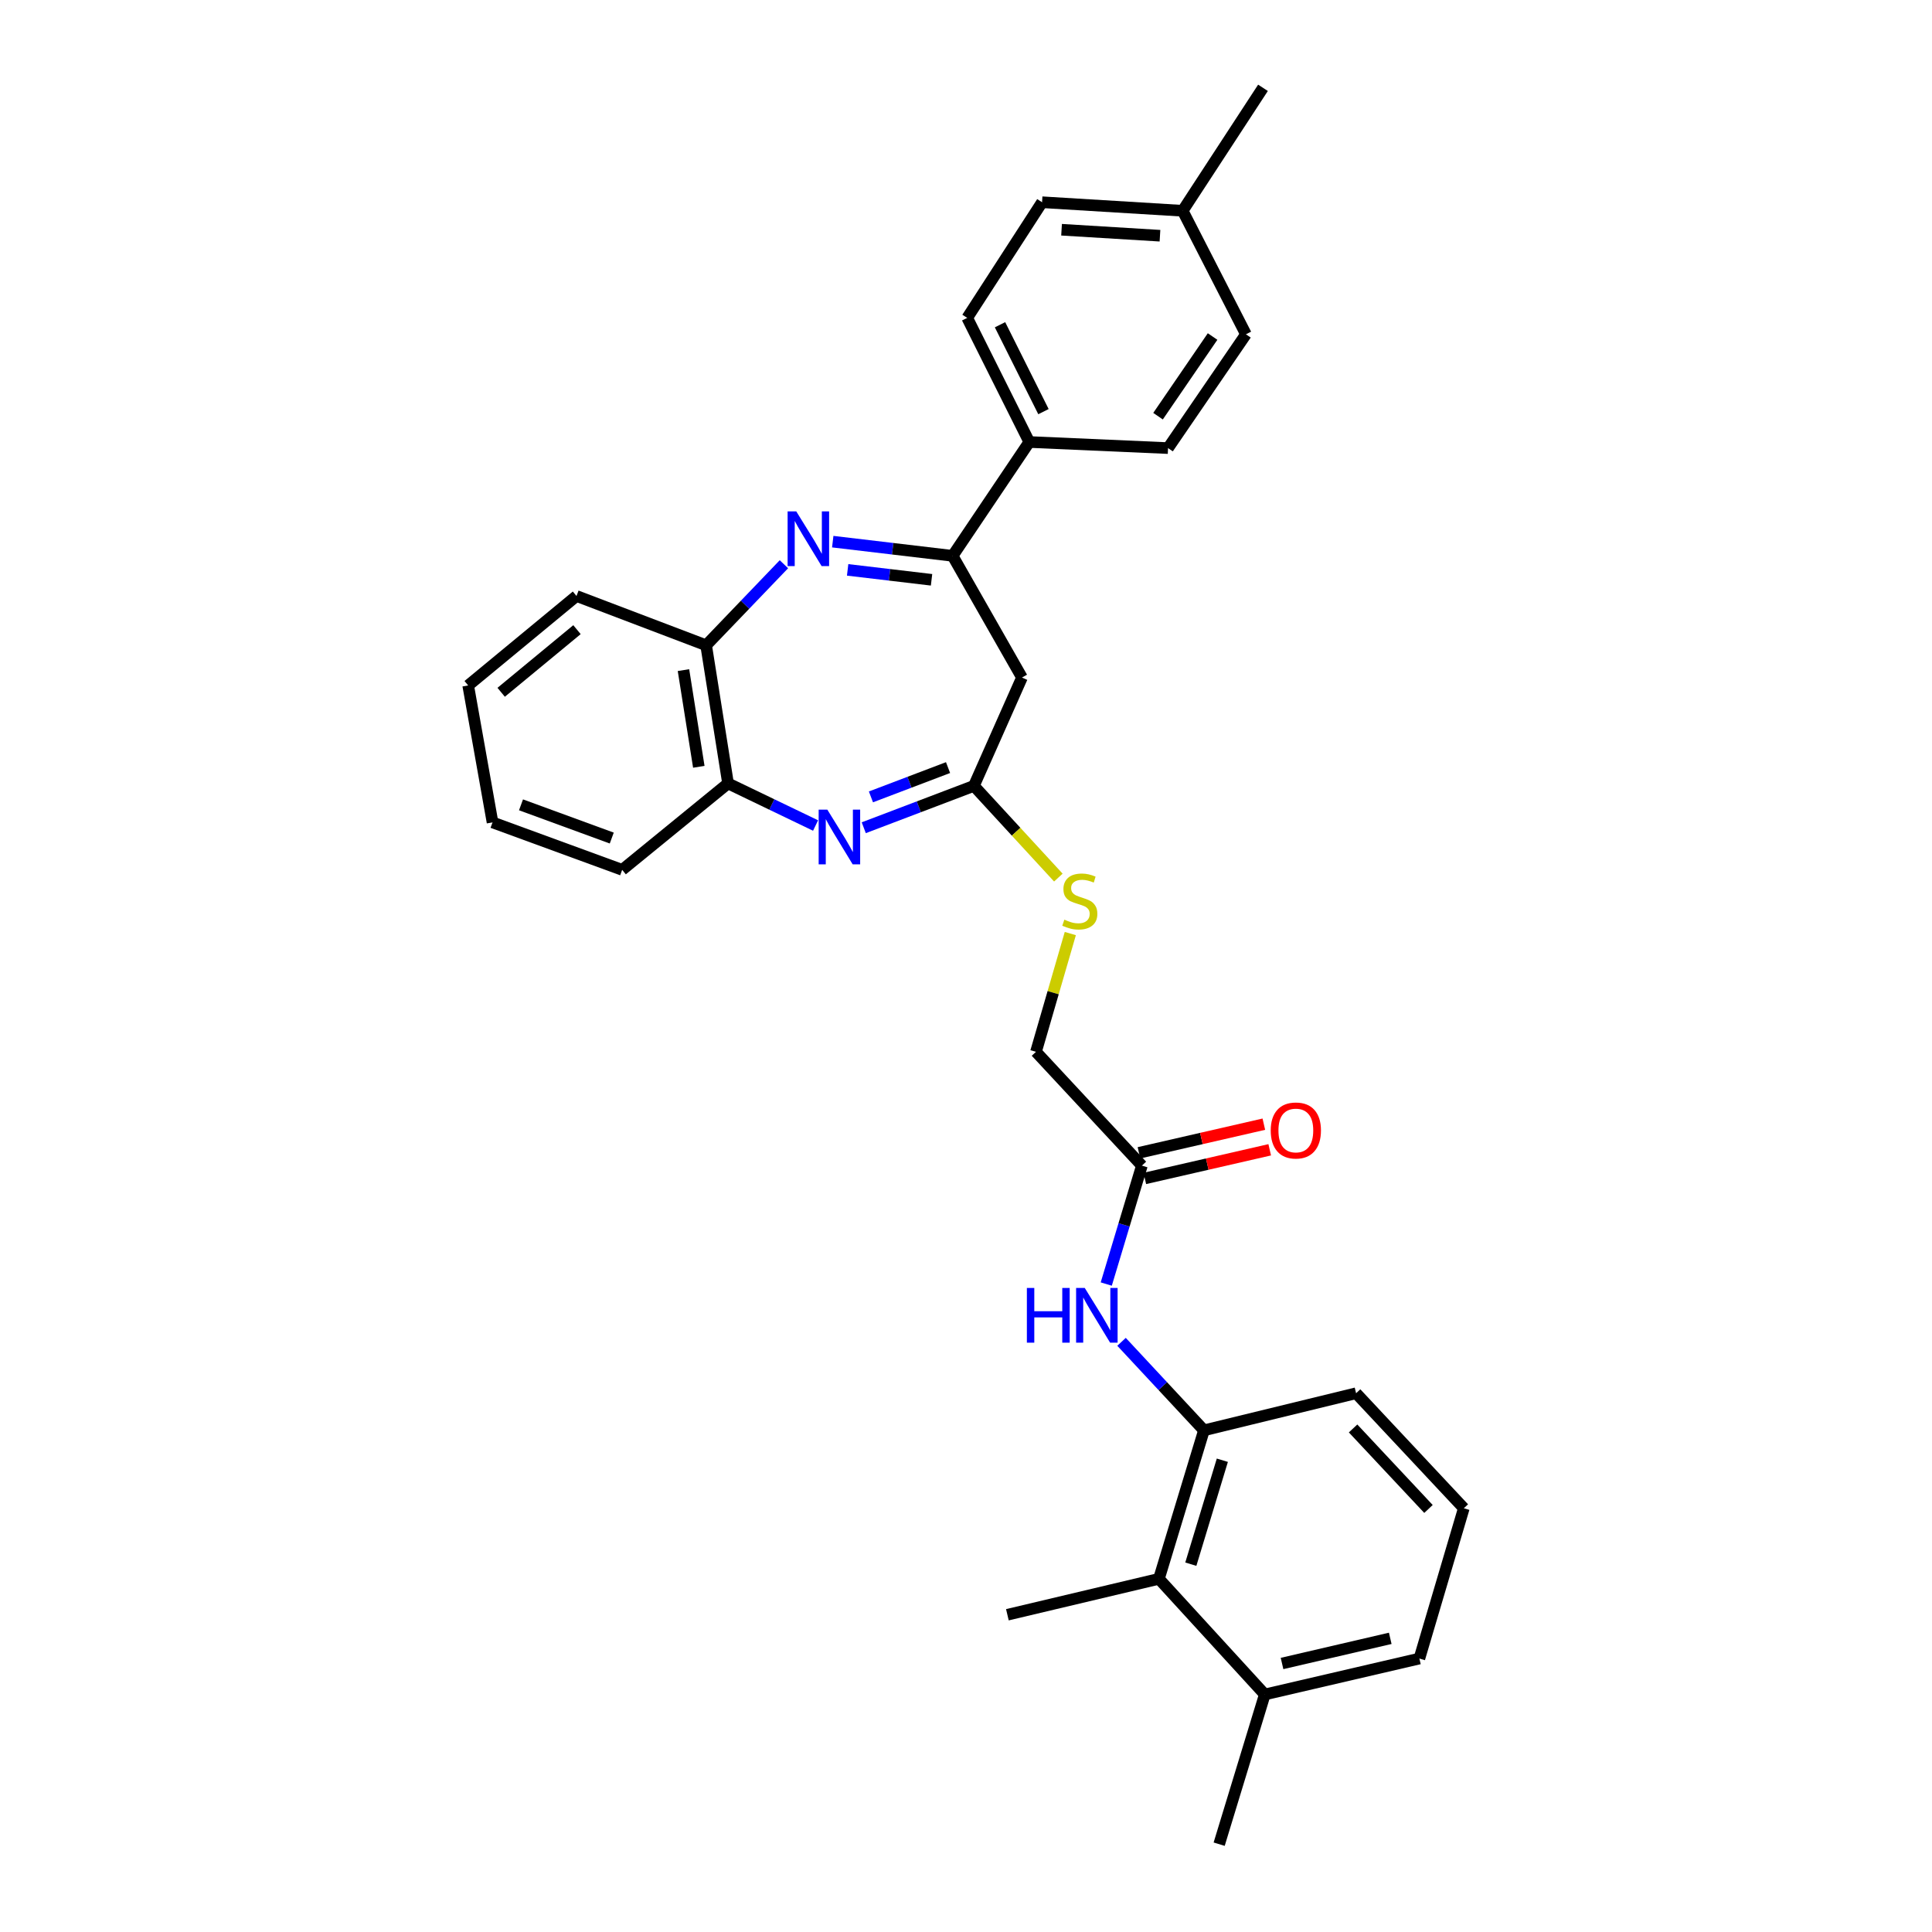 <?xml version='1.0' encoding='iso-8859-1'?>
<svg version='1.1' baseProfile='full'
              xmlns='http://www.w3.org/2000/svg'
                      xmlns:rdkit='http://www.rdkit.org/xml'
                      xmlns:xlink='http://www.w3.org/1999/xlink'
                  xml:space='preserve'
width='1000px' height='1000px' viewBox='0 0 1000 1000'>
<!-- END OF HEADER -->
<rect style='opacity:1.0;fill:#FFFFFF;stroke:none' width='1000' height='1000' x='0' y='0'> </rect>
<path class='bond-1' d='M 431.027,280.357 L 462.049,284.03' style='fill:none;fill-rule:evenodd;stroke:#0000FF;stroke-width:6px;stroke-linecap:butt;stroke-linejoin:miter;stroke-opacity:1' />
<path class='bond-1' d='M 462.049,284.03 L 493.072,287.702' style='fill:none;fill-rule:evenodd;stroke:#000000;stroke-width:6px;stroke-linecap:butt;stroke-linejoin:miter;stroke-opacity:1' />
<path class='bond-1' d='M 438.734,294.964 L 460.45,297.535' style='fill:none;fill-rule:evenodd;stroke:#0000FF;stroke-width:6px;stroke-linecap:butt;stroke-linejoin:miter;stroke-opacity:1' />
<path class='bond-1' d='M 460.45,297.535 L 482.166,300.106' style='fill:none;fill-rule:evenodd;stroke:#000000;stroke-width:6px;stroke-linecap:butt;stroke-linejoin:miter;stroke-opacity:1' />
<path class='bond-4' d='M 405.757,292.044 L 385.626,313.02' style='fill:none;fill-rule:evenodd;stroke:#0000FF;stroke-width:6px;stroke-linecap:butt;stroke-linejoin:miter;stroke-opacity:1' />
<path class='bond-4' d='M 385.626,313.02 L 365.495,333.996' style='fill:none;fill-rule:evenodd;stroke:#000000;stroke-width:6px;stroke-linecap:butt;stroke-linejoin:miter;stroke-opacity:1' />
<path class='bond-0' d='M 422.139,427.288 L 399.487,416.391' style='fill:none;fill-rule:evenodd;stroke:#0000FF;stroke-width:6px;stroke-linecap:butt;stroke-linejoin:miter;stroke-opacity:1' />
<path class='bond-0' d='M 399.487,416.391 L 376.836,405.494' style='fill:none;fill-rule:evenodd;stroke:#000000;stroke-width:6px;stroke-linecap:butt;stroke-linejoin:miter;stroke-opacity:1' />
<path class='bond-30' d='M 447.079,428.433 L 475.584,417.599' style='fill:none;fill-rule:evenodd;stroke:#0000FF;stroke-width:6px;stroke-linecap:butt;stroke-linejoin:miter;stroke-opacity:1' />
<path class='bond-30' d='M 475.584,417.599 L 504.088,406.764' style='fill:none;fill-rule:evenodd;stroke:#000000;stroke-width:6px;stroke-linecap:butt;stroke-linejoin:miter;stroke-opacity:1' />
<path class='bond-30' d='M 450.798,412.47 L 470.751,404.886' style='fill:none;fill-rule:evenodd;stroke:#0000FF;stroke-width:6px;stroke-linecap:butt;stroke-linejoin:miter;stroke-opacity:1' />
<path class='bond-30' d='M 470.751,404.886 L 490.704,397.302' style='fill:none;fill-rule:evenodd;stroke:#000000;stroke-width:6px;stroke-linecap:butt;stroke-linejoin:miter;stroke-opacity:1' />
<path class='bond-3' d='M 493.072,287.702 L 528.976,350.694' style='fill:none;fill-rule:evenodd;stroke:#000000;stroke-width:6px;stroke-linecap:butt;stroke-linejoin:miter;stroke-opacity:1' />
<path class='bond-10' d='M 493.072,287.702 L 532.754,228.784' style='fill:none;fill-rule:evenodd;stroke:#000000;stroke-width:6px;stroke-linecap:butt;stroke-linejoin:miter;stroke-opacity:1' />
<path class='bond-2' d='M 504.088,406.764 L 528.976,350.694' style='fill:none;fill-rule:evenodd;stroke:#000000;stroke-width:6px;stroke-linecap:butt;stroke-linejoin:miter;stroke-opacity:1' />
<path class='bond-11' d='M 504.088,406.764 L 525.944,430.5' style='fill:none;fill-rule:evenodd;stroke:#000000;stroke-width:6px;stroke-linecap:butt;stroke-linejoin:miter;stroke-opacity:1' />
<path class='bond-11' d='M 525.944,430.5 L 547.8,454.236' style='fill:none;fill-rule:evenodd;stroke:#CCCC00;stroke-width:6px;stroke-linecap:butt;stroke-linejoin:miter;stroke-opacity:1' />
<path class='bond-5' d='M 365.495,333.996 L 376.836,405.494' style='fill:none;fill-rule:evenodd;stroke:#000000;stroke-width:6px;stroke-linecap:butt;stroke-linejoin:miter;stroke-opacity:1' />
<path class='bond-5' d='M 353.764,346.851 L 361.703,396.9' style='fill:none;fill-rule:evenodd;stroke:#000000;stroke-width:6px;stroke-linecap:butt;stroke-linejoin:miter;stroke-opacity:1' />
<path class='bond-23' d='M 365.495,333.996 L 298.394,308.48' style='fill:none;fill-rule:evenodd;stroke:#000000;stroke-width:6px;stroke-linecap:butt;stroke-linejoin:miter;stroke-opacity:1' />
<path class='bond-24' d='M 376.836,405.494 L 322.035,450.231' style='fill:none;fill-rule:evenodd;stroke:#000000;stroke-width:6px;stroke-linecap:butt;stroke-linejoin:miter;stroke-opacity:1' />
<path class='bond-6' d='M 623.164,740.336 L 601.833,717.43' style='fill:none;fill-rule:evenodd;stroke:#000000;stroke-width:6px;stroke-linecap:butt;stroke-linejoin:miter;stroke-opacity:1' />
<path class='bond-6' d='M 601.833,717.43 L 580.502,694.523' style='fill:none;fill-rule:evenodd;stroke:#0000FF;stroke-width:6px;stroke-linecap:butt;stroke-linejoin:miter;stroke-opacity:1' />
<path class='bond-8' d='M 623.164,740.336 L 599.855,817.2' style='fill:none;fill-rule:evenodd;stroke:#000000;stroke-width:6px;stroke-linecap:butt;stroke-linejoin:miter;stroke-opacity:1' />
<path class='bond-8' d='M 632.682,755.813 L 616.366,809.617' style='fill:none;fill-rule:evenodd;stroke:#000000;stroke-width:6px;stroke-linecap:butt;stroke-linejoin:miter;stroke-opacity:1' />
<path class='bond-20' d='M 623.164,740.336 L 701.916,721.138' style='fill:none;fill-rule:evenodd;stroke:#000000;stroke-width:6px;stroke-linecap:butt;stroke-linejoin:miter;stroke-opacity:1' />
<path class='bond-7' d='M 572.597,664.623 L 581.817,633.973' style='fill:none;fill-rule:evenodd;stroke:#0000FF;stroke-width:6px;stroke-linecap:butt;stroke-linejoin:miter;stroke-opacity:1' />
<path class='bond-7' d='M 581.817,633.973 L 591.038,603.323' style='fill:none;fill-rule:evenodd;stroke:#000000;stroke-width:6px;stroke-linecap:butt;stroke-linejoin:miter;stroke-opacity:1' />
<path class='bond-13' d='M 599.855,817.2 L 654.656,877.055' style='fill:none;fill-rule:evenodd;stroke:#000000;stroke-width:6px;stroke-linecap:butt;stroke-linejoin:miter;stroke-opacity:1' />
<path class='bond-22' d='M 599.855,817.2 L 521.42,835.794' style='fill:none;fill-rule:evenodd;stroke:#000000;stroke-width:6px;stroke-linecap:butt;stroke-linejoin:miter;stroke-opacity:1' />
<path class='bond-9' d='M 591.038,603.323 L 536.222,544.419' style='fill:none;fill-rule:evenodd;stroke:#000000;stroke-width:6px;stroke-linecap:butt;stroke-linejoin:miter;stroke-opacity:1' />
<path class='bond-12' d='M 592.557,609.951 L 624.88,602.541' style='fill:none;fill-rule:evenodd;stroke:#000000;stroke-width:6px;stroke-linecap:butt;stroke-linejoin:miter;stroke-opacity:1' />
<path class='bond-12' d='M 624.88,602.541 L 657.202,595.131' style='fill:none;fill-rule:evenodd;stroke:#FF0000;stroke-width:6px;stroke-linecap:butt;stroke-linejoin:miter;stroke-opacity:1' />
<path class='bond-12' d='M 589.518,596.695 L 621.841,589.285' style='fill:none;fill-rule:evenodd;stroke:#000000;stroke-width:6px;stroke-linecap:butt;stroke-linejoin:miter;stroke-opacity:1' />
<path class='bond-12' d='M 621.841,589.285 L 654.163,581.874' style='fill:none;fill-rule:evenodd;stroke:#FF0000;stroke-width:6px;stroke-linecap:butt;stroke-linejoin:miter;stroke-opacity:1' />
<path class='bond-14' d='M 532.754,228.784 L 500.627,164.531' style='fill:none;fill-rule:evenodd;stroke:#000000;stroke-width:6px;stroke-linecap:butt;stroke-linejoin:miter;stroke-opacity:1' />
<path class='bond-14' d='M 540.099,213.064 L 517.61,168.087' style='fill:none;fill-rule:evenodd;stroke:#000000;stroke-width:6px;stroke-linecap:butt;stroke-linejoin:miter;stroke-opacity:1' />
<path class='bond-15' d='M 532.754,228.784 L 604.57,231.935' style='fill:none;fill-rule:evenodd;stroke:#000000;stroke-width:6px;stroke-linecap:butt;stroke-linejoin:miter;stroke-opacity:1' />
<path class='bond-16' d='M 553.993,483.208 L 545.107,513.814' style='fill:none;fill-rule:evenodd;stroke:#CCCC00;stroke-width:6px;stroke-linecap:butt;stroke-linejoin:miter;stroke-opacity:1' />
<path class='bond-16' d='M 545.107,513.814 L 536.222,544.419' style='fill:none;fill-rule:evenodd;stroke:#000000;stroke-width:6px;stroke-linecap:butt;stroke-linejoin:miter;stroke-opacity:1' />
<path class='bond-26' d='M 654.656,877.055 L 631.037,954.545' style='fill:none;fill-rule:evenodd;stroke:#000000;stroke-width:6px;stroke-linecap:butt;stroke-linejoin:miter;stroke-opacity:1' />
<path class='bond-33' d='M 654.656,877.055 L 734.67,858.461' style='fill:none;fill-rule:evenodd;stroke:#000000;stroke-width:6px;stroke-linecap:butt;stroke-linejoin:miter;stroke-opacity:1' />
<path class='bond-33' d='M 663.579,861.019 L 719.589,848.003' style='fill:none;fill-rule:evenodd;stroke:#000000;stroke-width:6px;stroke-linecap:butt;stroke-linejoin:miter;stroke-opacity:1' />
<path class='bond-18' d='M 500.627,164.531 L 539.372,104.675' style='fill:none;fill-rule:evenodd;stroke:#000000;stroke-width:6px;stroke-linecap:butt;stroke-linejoin:miter;stroke-opacity:1' />
<path class='bond-17' d='M 604.57,231.935 L 644.901,173.031' style='fill:none;fill-rule:evenodd;stroke:#000000;stroke-width:6px;stroke-linecap:butt;stroke-linejoin:miter;stroke-opacity:1' />
<path class='bond-17' d='M 599.398,215.415 L 627.63,174.183' style='fill:none;fill-rule:evenodd;stroke:#000000;stroke-width:6px;stroke-linecap:butt;stroke-linejoin:miter;stroke-opacity:1' />
<path class='bond-19' d='M 644.901,173.031 L 612.14,109.095' style='fill:none;fill-rule:evenodd;stroke:#000000;stroke-width:6px;stroke-linecap:butt;stroke-linejoin:miter;stroke-opacity:1' />
<path class='bond-32' d='M 539.372,104.675 L 612.14,109.095' style='fill:none;fill-rule:evenodd;stroke:#000000;stroke-width:6px;stroke-linecap:butt;stroke-linejoin:miter;stroke-opacity:1' />
<path class='bond-32' d='M 549.463,118.913 L 600.401,122.008' style='fill:none;fill-rule:evenodd;stroke:#000000;stroke-width:6px;stroke-linecap:butt;stroke-linejoin:miter;stroke-opacity:1' />
<path class='bond-27' d='M 612.14,109.095 L 653.719,45.455' style='fill:none;fill-rule:evenodd;stroke:#000000;stroke-width:6px;stroke-linecap:butt;stroke-linejoin:miter;stroke-opacity:1' />
<path class='bond-21' d='M 701.916,721.138 L 757.669,780.668' style='fill:none;fill-rule:evenodd;stroke:#000000;stroke-width:6px;stroke-linecap:butt;stroke-linejoin:miter;stroke-opacity:1' />
<path class='bond-21' d='M 700.352,739.364 L 739.379,781.035' style='fill:none;fill-rule:evenodd;stroke:#000000;stroke-width:6px;stroke-linecap:butt;stroke-linejoin:miter;stroke-opacity:1' />
<path class='bond-25' d='M 757.669,780.668 L 734.67,858.461' style='fill:none;fill-rule:evenodd;stroke:#000000;stroke-width:6px;stroke-linecap:butt;stroke-linejoin:miter;stroke-opacity:1' />
<path class='bond-29' d='M 298.394,308.48 L 242.331,354.789' style='fill:none;fill-rule:evenodd;stroke:#000000;stroke-width:6px;stroke-linecap:butt;stroke-linejoin:miter;stroke-opacity:1' />
<path class='bond-29' d='M 298.645,325.912 L 259.402,358.328' style='fill:none;fill-rule:evenodd;stroke:#000000;stroke-width:6px;stroke-linecap:butt;stroke-linejoin:miter;stroke-opacity:1' />
<path class='bond-31' d='M 322.035,450.231 L 254.934,425.668' style='fill:none;fill-rule:evenodd;stroke:#000000;stroke-width:6px;stroke-linecap:butt;stroke-linejoin:miter;stroke-opacity:1' />
<path class='bond-31' d='M 316.645,433.775 L 269.674,416.581' style='fill:none;fill-rule:evenodd;stroke:#000000;stroke-width:6px;stroke-linecap:butt;stroke-linejoin:miter;stroke-opacity:1' />
<path class='bond-28' d='M 254.934,425.668 L 242.331,354.789' style='fill:none;fill-rule:evenodd;stroke:#000000;stroke-width:6px;stroke-linecap:butt;stroke-linejoin:miter;stroke-opacity:1' />
<path  class='atom-0' d='M 412.147 264.702
L 421.427 279.702
Q 422.347 281.182, 423.827 283.862
Q 425.307 286.542, 425.387 286.702
L 425.387 264.702
L 429.147 264.702
L 429.147 293.022
L 425.267 293.022
L 415.307 276.622
Q 414.147 274.702, 412.907 272.502
Q 411.707 270.302, 411.347 269.622
L 411.347 293.022
L 407.667 293.022
L 407.667 264.702
L 412.147 264.702
' fill='#0000FF'/>
<path  class='atom-1' d='M 428.218 419.064
L 437.498 434.064
Q 438.418 435.544, 439.898 438.224
Q 441.378 440.904, 441.458 441.064
L 441.458 419.064
L 445.218 419.064
L 445.218 447.384
L 441.338 447.384
L 431.378 430.984
Q 430.218 429.064, 428.978 426.864
Q 427.778 424.664, 427.418 423.984
L 427.418 447.384
L 423.738 447.384
L 423.738 419.064
L 428.218 419.064
' fill='#0000FF'/>
<path  class='atom-8' d='M 531.508 666.646
L 535.348 666.646
L 535.348 678.686
L 549.828 678.686
L 549.828 666.646
L 553.668 666.646
L 553.668 694.966
L 549.828 694.966
L 549.828 681.886
L 535.348 681.886
L 535.348 694.966
L 531.508 694.966
L 531.508 666.646
' fill='#0000FF'/>
<path  class='atom-8' d='M 561.468 666.646
L 570.748 681.646
Q 571.668 683.126, 573.148 685.806
Q 574.628 688.486, 574.708 688.646
L 574.708 666.646
L 578.468 666.646
L 578.468 694.966
L 574.588 694.966
L 564.628 678.566
Q 563.468 676.646, 562.228 674.446
Q 561.028 672.246, 560.668 671.566
L 560.668 694.966
L 556.988 694.966
L 556.988 666.646
L 561.468 666.646
' fill='#0000FF'/>
<path  class='atom-12' d='M 550.904 476.014
Q 551.224 476.134, 552.544 476.694
Q 553.864 477.254, 555.304 477.614
Q 556.784 477.934, 558.224 477.934
Q 560.904 477.934, 562.464 476.654
Q 564.024 475.334, 564.024 473.054
Q 564.024 471.494, 563.224 470.534
Q 562.464 469.574, 561.264 469.054
Q 560.064 468.534, 558.064 467.934
Q 555.544 467.174, 554.024 466.454
Q 552.544 465.734, 551.464 464.214
Q 550.424 462.694, 550.424 460.134
Q 550.424 456.574, 552.824 454.374
Q 555.264 452.174, 560.064 452.174
Q 563.344 452.174, 567.064 453.734
L 566.144 456.814
Q 562.744 455.414, 560.184 455.414
Q 557.424 455.414, 555.904 456.574
Q 554.384 457.694, 554.424 459.654
Q 554.424 461.174, 555.184 462.094
Q 555.984 463.014, 557.104 463.534
Q 558.264 464.054, 560.184 464.654
Q 562.744 465.454, 564.264 466.254
Q 565.784 467.054, 566.864 468.694
Q 567.984 470.294, 567.984 473.054
Q 567.984 476.974, 565.344 479.094
Q 562.744 481.174, 558.384 481.174
Q 555.864 481.174, 553.944 480.614
Q 552.064 480.094, 549.824 479.174
L 550.904 476.014
' fill='#CCCC00'/>
<path  class='atom-13' d='M 657.727 585.133
Q 657.727 578.333, 661.087 574.533
Q 664.447 570.733, 670.727 570.733
Q 677.007 570.733, 680.367 574.533
Q 683.727 578.333, 683.727 585.133
Q 683.727 592.013, 680.327 595.933
Q 676.927 599.813, 670.727 599.813
Q 664.487 599.813, 661.087 595.933
Q 657.727 592.053, 657.727 585.133
M 670.727 596.613
Q 675.047 596.613, 677.367 593.733
Q 679.727 590.813, 679.727 585.133
Q 679.727 579.573, 677.367 576.773
Q 675.047 573.933, 670.727 573.933
Q 666.407 573.933, 664.047 576.733
Q 661.727 579.533, 661.727 585.133
Q 661.727 590.853, 664.047 593.733
Q 666.407 596.613, 670.727 596.613
' fill='#FF0000'/>
</svg>
